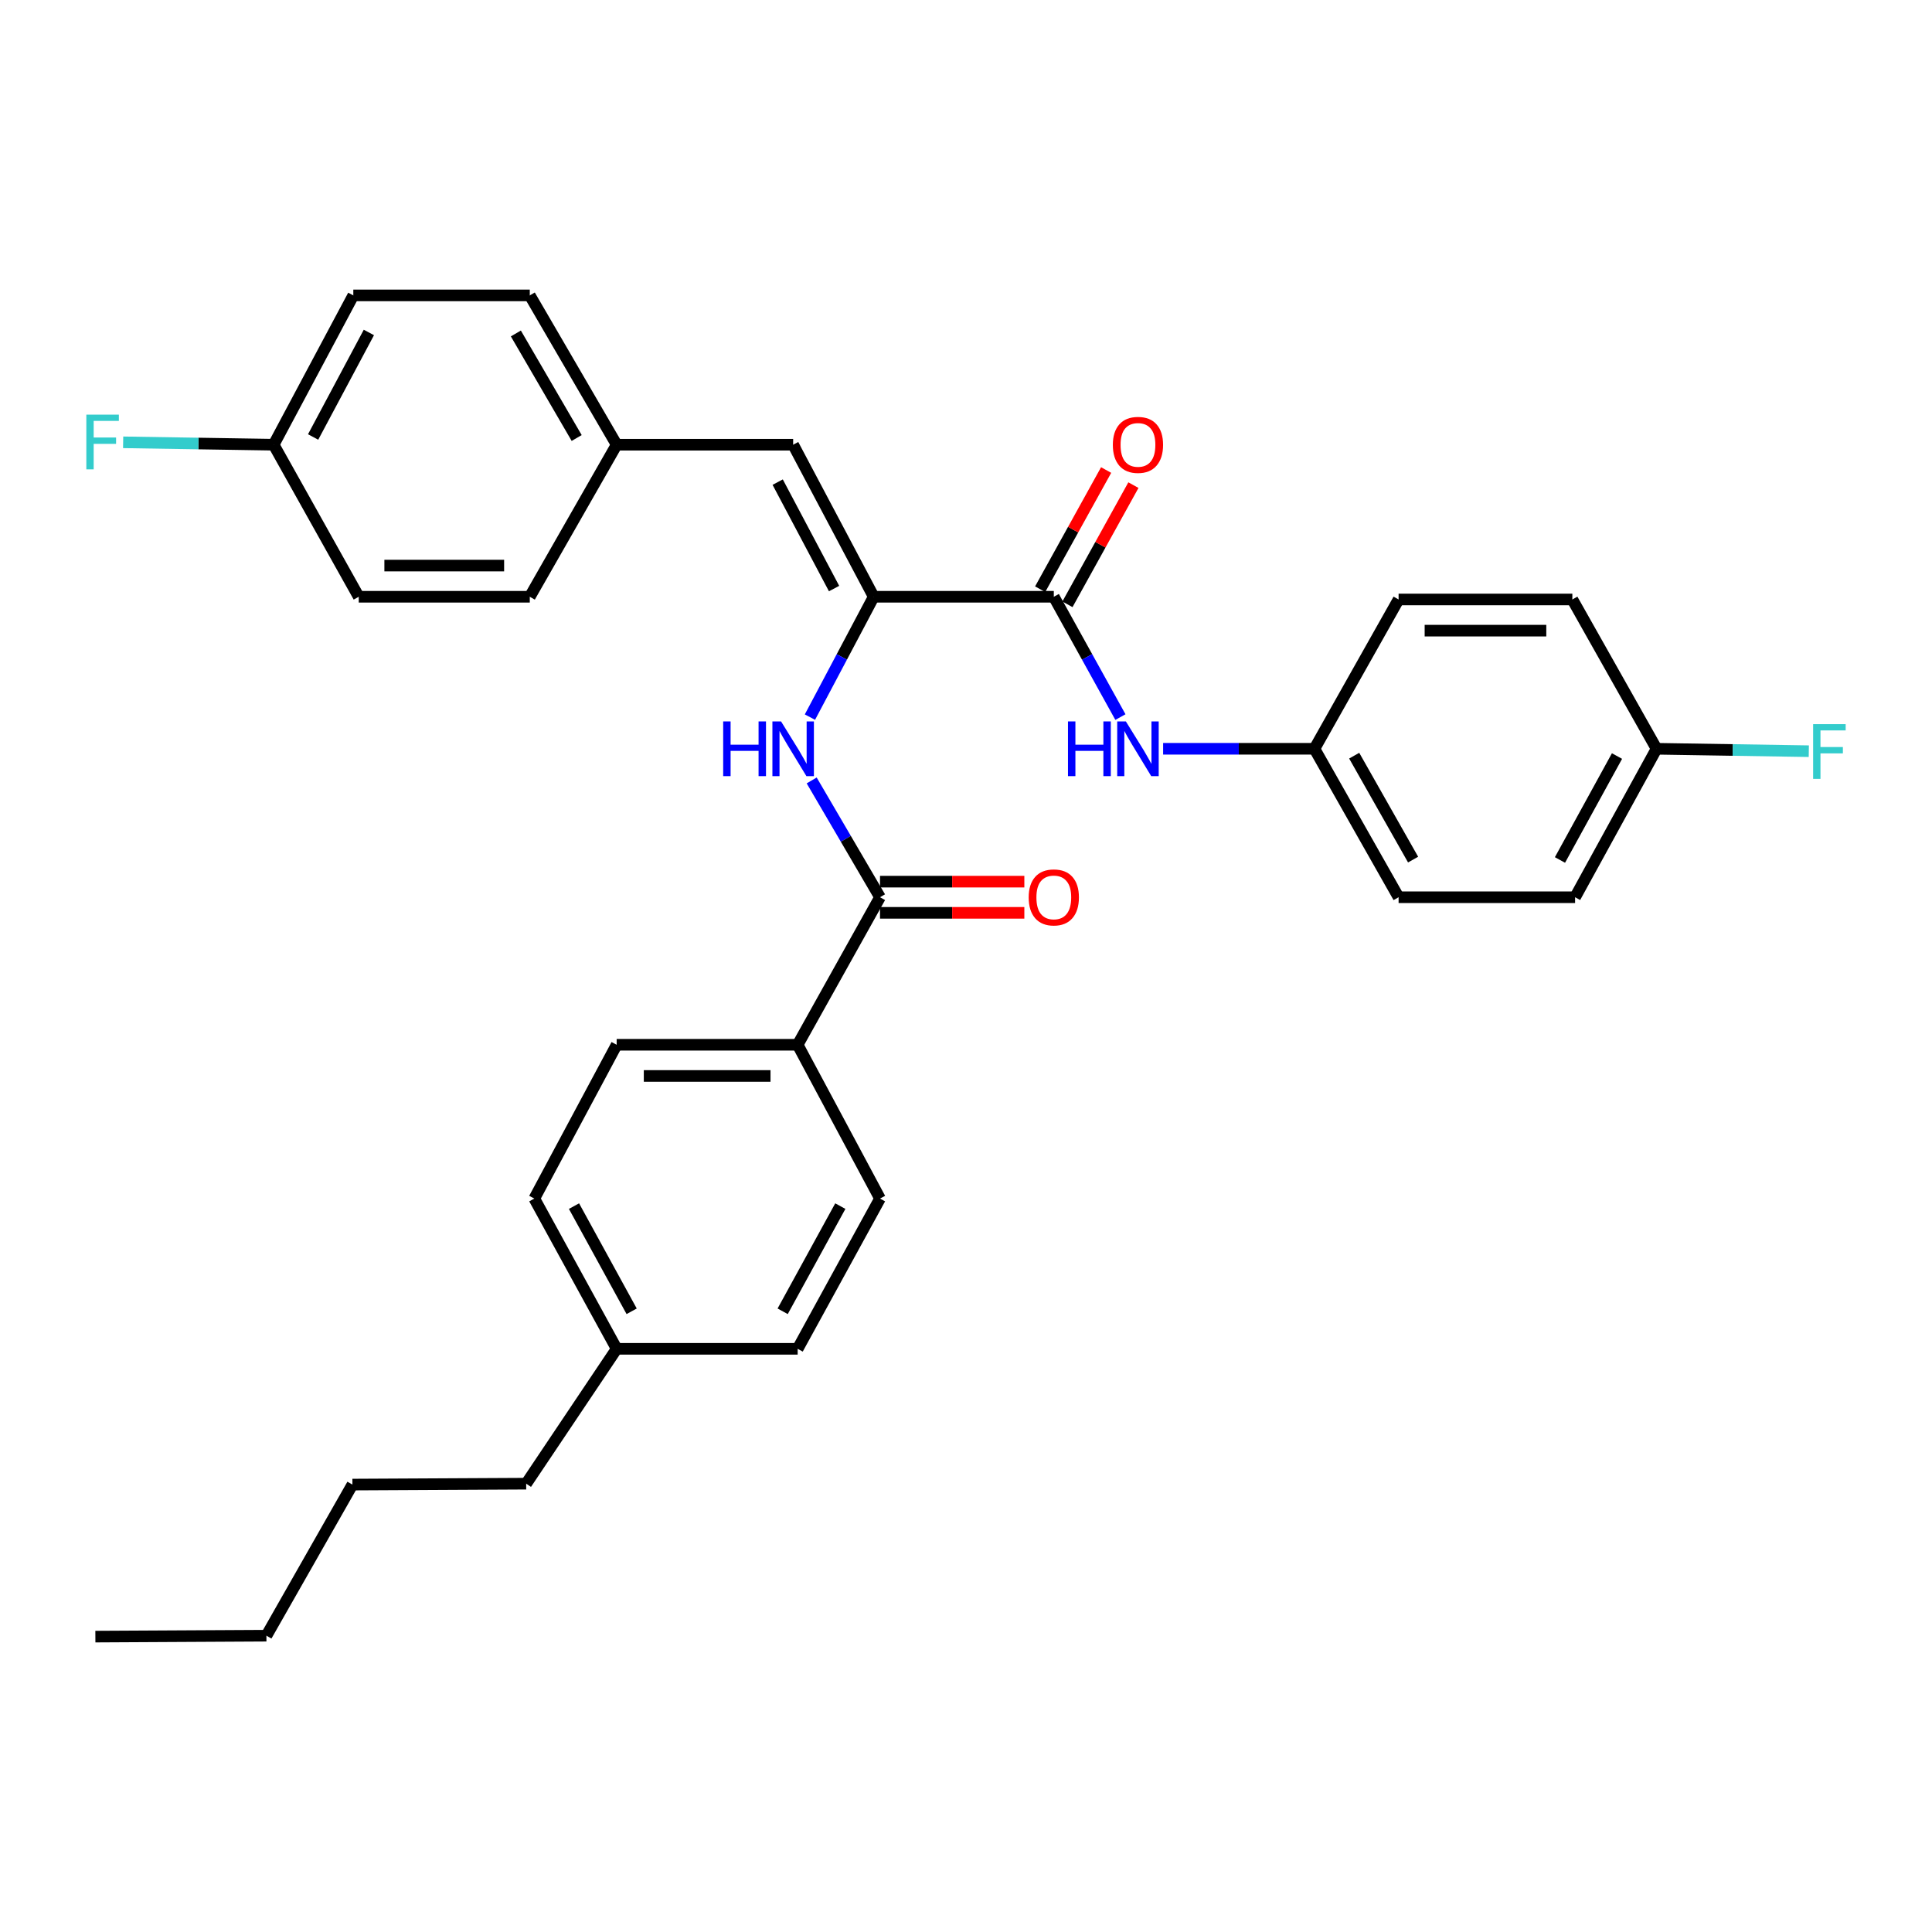 <?xml version='1.0' encoding='iso-8859-1'?>
<svg version='1.1' baseProfile='full'
              xmlns='http://www.w3.org/2000/svg'
                      xmlns:rdkit='http://www.rdkit.org/xml'
                      xmlns:xlink='http://www.w3.org/1999/xlink'
                  xml:space='preserve'
width='1000px' height='1000px' viewBox='0 0 1000 1000'>
<!-- END OF HEADER -->
<rect style='opacity:1.0;fill:#FFFFFF;stroke:none' width='1000' height='1000' x='0' y='0'> </rect>
<path class='bond-0' d='M 452.23,308.885 L 545.447,308.885' style='fill:none;fill-rule:evenodd;stroke:#000000;stroke-width:6px;stroke-linecap:butt;stroke-linejoin:miter;stroke-opacity:1' />
<path class='bond-1' d='M 452.23,308.885 L 435.724,340.033' style='fill:none;fill-rule:evenodd;stroke:#000000;stroke-width:6px;stroke-linecap:butt;stroke-linejoin:miter;stroke-opacity:1' />
<path class='bond-1' d='M 435.724,340.033 L 419.219,371.181' style='fill:none;fill-rule:evenodd;stroke:#0000FF;stroke-width:6px;stroke-linecap:butt;stroke-linejoin:miter;stroke-opacity:1' />
<path class='bond-3' d='M 452.23,308.885 L 410.535,230.185' style='fill:none;fill-rule:evenodd;stroke:#000000;stroke-width:6px;stroke-linecap:butt;stroke-linejoin:miter;stroke-opacity:1' />
<path class='bond-3' d='M 431.714,304.636 L 402.528,249.546' style='fill:none;fill-rule:evenodd;stroke:#000000;stroke-width:6px;stroke-linecap:butt;stroke-linejoin:miter;stroke-opacity:1' />
<path class='bond-4' d='M 545.447,308.885 L 562.685,340.022' style='fill:none;fill-rule:evenodd;stroke:#000000;stroke-width:6px;stroke-linecap:butt;stroke-linejoin:miter;stroke-opacity:1' />
<path class='bond-4' d='M 562.685,340.022 L 579.923,371.159' style='fill:none;fill-rule:evenodd;stroke:#0000FF;stroke-width:6px;stroke-linecap:butt;stroke-linejoin:miter;stroke-opacity:1' />
<path class='bond-6' d='M 552.508,312.793 L 569.581,281.947' style='fill:none;fill-rule:evenodd;stroke:#000000;stroke-width:6px;stroke-linecap:butt;stroke-linejoin:miter;stroke-opacity:1' />
<path class='bond-6' d='M 569.581,281.947 L 586.654,251.102' style='fill:none;fill-rule:evenodd;stroke:#FF0000;stroke-width:6px;stroke-linecap:butt;stroke-linejoin:miter;stroke-opacity:1' />
<path class='bond-6' d='M 538.387,304.977 L 555.46,274.132' style='fill:none;fill-rule:evenodd;stroke:#000000;stroke-width:6px;stroke-linecap:butt;stroke-linejoin:miter;stroke-opacity:1' />
<path class='bond-6' d='M 555.46,274.132 L 572.532,243.286' style='fill:none;fill-rule:evenodd;stroke:#FF0000;stroke-width:6px;stroke-linecap:butt;stroke-linejoin:miter;stroke-opacity:1' />
<path class='bond-2' d='M 420.122,403.953 L 437.808,434.182' style='fill:none;fill-rule:evenodd;stroke:#0000FF;stroke-width:6px;stroke-linecap:butt;stroke-linejoin:miter;stroke-opacity:1' />
<path class='bond-2' d='M 437.808,434.182 L 455.494,464.411' style='fill:none;fill-rule:evenodd;stroke:#000000;stroke-width:6px;stroke-linecap:butt;stroke-linejoin:miter;stroke-opacity:1' />
<path class='bond-5' d='M 455.494,464.411 L 412.867,540.771' style='fill:none;fill-rule:evenodd;stroke:#000000;stroke-width:6px;stroke-linecap:butt;stroke-linejoin:miter;stroke-opacity:1' />
<path class='bond-7' d='M 455.494,472.481 L 492.846,472.481' style='fill:none;fill-rule:evenodd;stroke:#000000;stroke-width:6px;stroke-linecap:butt;stroke-linejoin:miter;stroke-opacity:1' />
<path class='bond-7' d='M 492.846,472.481 L 530.199,472.481' style='fill:none;fill-rule:evenodd;stroke:#FF0000;stroke-width:6px;stroke-linecap:butt;stroke-linejoin:miter;stroke-opacity:1' />
<path class='bond-7' d='M 455.494,456.341 L 492.846,456.341' style='fill:none;fill-rule:evenodd;stroke:#000000;stroke-width:6px;stroke-linecap:butt;stroke-linejoin:miter;stroke-opacity:1' />
<path class='bond-7' d='M 492.846,456.341 L 530.199,456.341' style='fill:none;fill-rule:evenodd;stroke:#FF0000;stroke-width:6px;stroke-linecap:butt;stroke-linejoin:miter;stroke-opacity:1' />
<path class='bond-8' d='M 410.535,230.185 L 319.183,230.185' style='fill:none;fill-rule:evenodd;stroke:#000000;stroke-width:6px;stroke-linecap:butt;stroke-linejoin:miter;stroke-opacity:1' />
<path class='bond-11' d='M 602.031,387.567 L 641.195,387.567' style='fill:none;fill-rule:evenodd;stroke:#0000FF;stroke-width:6px;stroke-linecap:butt;stroke-linejoin:miter;stroke-opacity:1' />
<path class='bond-11' d='M 641.195,387.567 L 680.359,387.567' style='fill:none;fill-rule:evenodd;stroke:#000000;stroke-width:6px;stroke-linecap:butt;stroke-linejoin:miter;stroke-opacity:1' />
<path class='bond-9' d='M 412.867,540.771 L 319.183,540.771' style='fill:none;fill-rule:evenodd;stroke:#000000;stroke-width:6px;stroke-linecap:butt;stroke-linejoin:miter;stroke-opacity:1' />
<path class='bond-9' d='M 398.814,556.911 L 333.236,556.911' style='fill:none;fill-rule:evenodd;stroke:#000000;stroke-width:6px;stroke-linecap:butt;stroke-linejoin:miter;stroke-opacity:1' />
<path class='bond-10' d='M 412.867,540.771 L 455.494,620.377' style='fill:none;fill-rule:evenodd;stroke:#000000;stroke-width:6px;stroke-linecap:butt;stroke-linejoin:miter;stroke-opacity:1' />
<path class='bond-19' d='M 319.183,230.185 L 274.216,308.885' style='fill:none;fill-rule:evenodd;stroke:#000000;stroke-width:6px;stroke-linecap:butt;stroke-linejoin:miter;stroke-opacity:1' />
<path class='bond-20' d='M 319.183,230.185 L 274.216,152.893' style='fill:none;fill-rule:evenodd;stroke:#000000;stroke-width:6px;stroke-linecap:butt;stroke-linejoin:miter;stroke-opacity:1' />
<path class='bond-20' d='M 298.487,226.708 L 267.01,172.603' style='fill:none;fill-rule:evenodd;stroke:#000000;stroke-width:6px;stroke-linecap:butt;stroke-linejoin:miter;stroke-opacity:1' />
<path class='bond-14' d='M 319.183,540.771 L 276.556,620.377' style='fill:none;fill-rule:evenodd;stroke:#000000;stroke-width:6px;stroke-linecap:butt;stroke-linejoin:miter;stroke-opacity:1' />
<path class='bond-15' d='M 455.494,620.377 L 412.867,698.145' style='fill:none;fill-rule:evenodd;stroke:#000000;stroke-width:6px;stroke-linecap:butt;stroke-linejoin:miter;stroke-opacity:1' />
<path class='bond-15' d='M 434.947,624.284 L 405.108,678.722' style='fill:none;fill-rule:evenodd;stroke:#000000;stroke-width:6px;stroke-linecap:butt;stroke-linejoin:miter;stroke-opacity:1' />
<path class='bond-21' d='M 680.359,387.567 L 723.91,310.284' style='fill:none;fill-rule:evenodd;stroke:#000000;stroke-width:6px;stroke-linecap:butt;stroke-linejoin:miter;stroke-opacity:1' />
<path class='bond-22' d='M 680.359,387.567 L 723.91,464.411' style='fill:none;fill-rule:evenodd;stroke:#000000;stroke-width:6px;stroke-linecap:butt;stroke-linejoin:miter;stroke-opacity:1' />
<path class='bond-22' d='M 700.934,391.136 L 731.419,444.927' style='fill:none;fill-rule:evenodd;stroke:#000000;stroke-width:6px;stroke-linecap:butt;stroke-linejoin:miter;stroke-opacity:1' />
<path class='bond-12' d='M 857.432,387.567 L 815.262,464.411' style='fill:none;fill-rule:evenodd;stroke:#000000;stroke-width:6px;stroke-linecap:butt;stroke-linejoin:miter;stroke-opacity:1' />
<path class='bond-12' d='M 836.958,391.329 L 807.438,445.12' style='fill:none;fill-rule:evenodd;stroke:#000000;stroke-width:6px;stroke-linecap:butt;stroke-linejoin:miter;stroke-opacity:1' />
<path class='bond-18' d='M 857.432,387.567 L 896.834,388.191' style='fill:none;fill-rule:evenodd;stroke:#000000;stroke-width:6px;stroke-linecap:butt;stroke-linejoin:miter;stroke-opacity:1' />
<path class='bond-18' d='M 896.834,388.191 L 936.236,388.815' style='fill:none;fill-rule:evenodd;stroke:#33CCCC;stroke-width:6px;stroke-linecap:butt;stroke-linejoin:miter;stroke-opacity:1' />
<path class='bond-32' d='M 857.432,387.567 L 813.846,310.284' style='fill:none;fill-rule:evenodd;stroke:#000000;stroke-width:6px;stroke-linecap:butt;stroke-linejoin:miter;stroke-opacity:1' />
<path class='bond-13' d='M 141.644,230.185 L 182.873,152.893' style='fill:none;fill-rule:evenodd;stroke:#000000;stroke-width:6px;stroke-linecap:butt;stroke-linejoin:miter;stroke-opacity:1' />
<path class='bond-13' d='M 162.069,226.187 L 190.929,172.083' style='fill:none;fill-rule:evenodd;stroke:#000000;stroke-width:6px;stroke-linecap:butt;stroke-linejoin:miter;stroke-opacity:1' />
<path class='bond-17' d='M 141.644,230.185 L 102.693,229.566' style='fill:none;fill-rule:evenodd;stroke:#000000;stroke-width:6px;stroke-linecap:butt;stroke-linejoin:miter;stroke-opacity:1' />
<path class='bond-17' d='M 102.693,229.566 L 63.741,228.946' style='fill:none;fill-rule:evenodd;stroke:#33CCCC;stroke-width:6px;stroke-linecap:butt;stroke-linejoin:miter;stroke-opacity:1' />
<path class='bond-31' d='M 141.644,230.185 L 185.679,308.885' style='fill:none;fill-rule:evenodd;stroke:#000000;stroke-width:6px;stroke-linecap:butt;stroke-linejoin:miter;stroke-opacity:1' />
<path class='bond-33' d='M 276.556,620.377 L 319.183,698.145' style='fill:none;fill-rule:evenodd;stroke:#000000;stroke-width:6px;stroke-linecap:butt;stroke-linejoin:miter;stroke-opacity:1' />
<path class='bond-33' d='M 297.103,624.284 L 326.942,678.722' style='fill:none;fill-rule:evenodd;stroke:#000000;stroke-width:6px;stroke-linecap:butt;stroke-linejoin:miter;stroke-opacity:1' />
<path class='bond-16' d='M 412.867,698.145 L 319.183,698.145' style='fill:none;fill-rule:evenodd;stroke:#000000;stroke-width:6px;stroke-linecap:butt;stroke-linejoin:miter;stroke-opacity:1' />
<path class='bond-27' d='M 319.183,698.145 L 272.351,767.95' style='fill:none;fill-rule:evenodd;stroke:#000000;stroke-width:6px;stroke-linecap:butt;stroke-linejoin:miter;stroke-opacity:1' />
<path class='bond-24' d='M 274.216,308.885 L 185.679,308.885' style='fill:none;fill-rule:evenodd;stroke:#000000;stroke-width:6px;stroke-linecap:butt;stroke-linejoin:miter;stroke-opacity:1' />
<path class='bond-24' d='M 260.935,292.745 L 198.96,292.745' style='fill:none;fill-rule:evenodd;stroke:#000000;stroke-width:6px;stroke-linecap:butt;stroke-linejoin:miter;stroke-opacity:1' />
<path class='bond-23' d='M 274.216,152.893 L 182.873,152.893' style='fill:none;fill-rule:evenodd;stroke:#000000;stroke-width:6px;stroke-linecap:butt;stroke-linejoin:miter;stroke-opacity:1' />
<path class='bond-26' d='M 723.91,310.284 L 813.846,310.284' style='fill:none;fill-rule:evenodd;stroke:#000000;stroke-width:6px;stroke-linecap:butt;stroke-linejoin:miter;stroke-opacity:1' />
<path class='bond-26' d='M 737.401,326.424 L 800.355,326.424' style='fill:none;fill-rule:evenodd;stroke:#000000;stroke-width:6px;stroke-linecap:butt;stroke-linejoin:miter;stroke-opacity:1' />
<path class='bond-25' d='M 723.91,464.411 L 815.262,464.411' style='fill:none;fill-rule:evenodd;stroke:#000000;stroke-width:6px;stroke-linecap:butt;stroke-linejoin:miter;stroke-opacity:1' />
<path class='bond-28' d='M 272.351,767.95 L 182.415,768.416' style='fill:none;fill-rule:evenodd;stroke:#000000;stroke-width:6px;stroke-linecap:butt;stroke-linejoin:miter;stroke-opacity:1' />
<path class='bond-29' d='M 182.415,768.416 L 137.896,846.632' style='fill:none;fill-rule:evenodd;stroke:#000000;stroke-width:6px;stroke-linecap:butt;stroke-linejoin:miter;stroke-opacity:1' />
<path class='bond-30' d='M 137.896,846.632 L 49.368,847.107' style='fill:none;fill-rule:evenodd;stroke:#000000;stroke-width:6px;stroke-linecap:butt;stroke-linejoin:miter;stroke-opacity:1' />
<path  class='atom-2' d='M 374.315 373.407
L 378.155 373.407
L 378.155 385.447
L 392.635 385.447
L 392.635 373.407
L 396.475 373.407
L 396.475 401.727
L 392.635 401.727
L 392.635 388.647
L 378.155 388.647
L 378.155 401.727
L 374.315 401.727
L 374.315 373.407
' fill='#0000FF'/>
<path  class='atom-2' d='M 404.275 373.407
L 413.555 388.407
Q 414.475 389.887, 415.955 392.567
Q 417.435 395.247, 417.515 395.407
L 417.515 373.407
L 421.275 373.407
L 421.275 401.727
L 417.395 401.727
L 407.435 385.327
Q 406.275 383.407, 405.035 381.207
Q 403.835 379.007, 403.475 378.327
L 403.475 401.727
L 399.795 401.727
L 399.795 373.407
L 404.275 373.407
' fill='#0000FF'/>
<path  class='atom-5' d='M 552.787 373.407
L 556.627 373.407
L 556.627 385.447
L 571.107 385.447
L 571.107 373.407
L 574.947 373.407
L 574.947 401.727
L 571.107 401.727
L 571.107 388.647
L 556.627 388.647
L 556.627 401.727
L 552.787 401.727
L 552.787 373.407
' fill='#0000FF'/>
<path  class='atom-5' d='M 582.747 373.407
L 592.027 388.407
Q 592.947 389.887, 594.427 392.567
Q 595.907 395.247, 595.987 395.407
L 595.987 373.407
L 599.747 373.407
L 599.747 401.727
L 595.867 401.727
L 585.907 385.327
Q 584.747 383.407, 583.507 381.207
Q 582.307 379.007, 581.947 378.327
L 581.947 401.727
L 578.267 401.727
L 578.267 373.407
L 582.747 373.407
' fill='#0000FF'/>
<path  class='atom-7' d='M 576.007 230.265
Q 576.007 223.465, 579.367 219.665
Q 582.727 215.865, 589.007 215.865
Q 595.287 215.865, 598.647 219.665
Q 602.007 223.465, 602.007 230.265
Q 602.007 237.145, 598.607 241.065
Q 595.207 244.945, 589.007 244.945
Q 582.767 244.945, 579.367 241.065
Q 576.007 237.185, 576.007 230.265
M 589.007 241.745
Q 593.327 241.745, 595.647 238.865
Q 598.007 235.945, 598.007 230.265
Q 598.007 224.705, 595.647 221.905
Q 593.327 219.065, 589.007 219.065
Q 584.687 219.065, 582.327 221.865
Q 580.007 224.665, 580.007 230.265
Q 580.007 235.985, 582.327 238.865
Q 584.687 241.745, 589.007 241.745
' fill='#FF0000'/>
<path  class='atom-8' d='M 532.447 464.491
Q 532.447 457.691, 535.807 453.891
Q 539.167 450.091, 545.447 450.091
Q 551.727 450.091, 555.087 453.891
Q 558.447 457.691, 558.447 464.491
Q 558.447 471.371, 555.047 475.291
Q 551.647 479.171, 545.447 479.171
Q 539.207 479.171, 535.807 475.291
Q 532.447 471.411, 532.447 464.491
M 545.447 475.971
Q 549.767 475.971, 552.087 473.091
Q 554.447 470.171, 554.447 464.491
Q 554.447 458.931, 552.087 456.131
Q 549.767 453.291, 545.447 453.291
Q 541.127 453.291, 538.767 456.091
Q 536.447 458.891, 536.447 464.491
Q 536.447 470.211, 538.767 473.091
Q 541.127 475.971, 545.447 475.971
' fill='#FF0000'/>
<path  class='atom-18' d='M 44.688 214.617
L 61.528 214.617
L 61.528 217.857
L 48.487 217.857
L 48.487 226.457
L 60.087 226.457
L 60.087 229.737
L 48.487 229.737
L 48.487 242.937
L 44.688 242.937
L 44.688 214.617
' fill='#33CCCC'/>
<path  class='atom-19' d='M 938.473 374.824
L 955.313 374.824
L 955.313 378.064
L 942.273 378.064
L 942.273 386.664
L 953.873 386.664
L 953.873 389.944
L 942.273 389.944
L 942.273 403.144
L 938.473 403.144
L 938.473 374.824
' fill='#33CCCC'/>
</svg>
